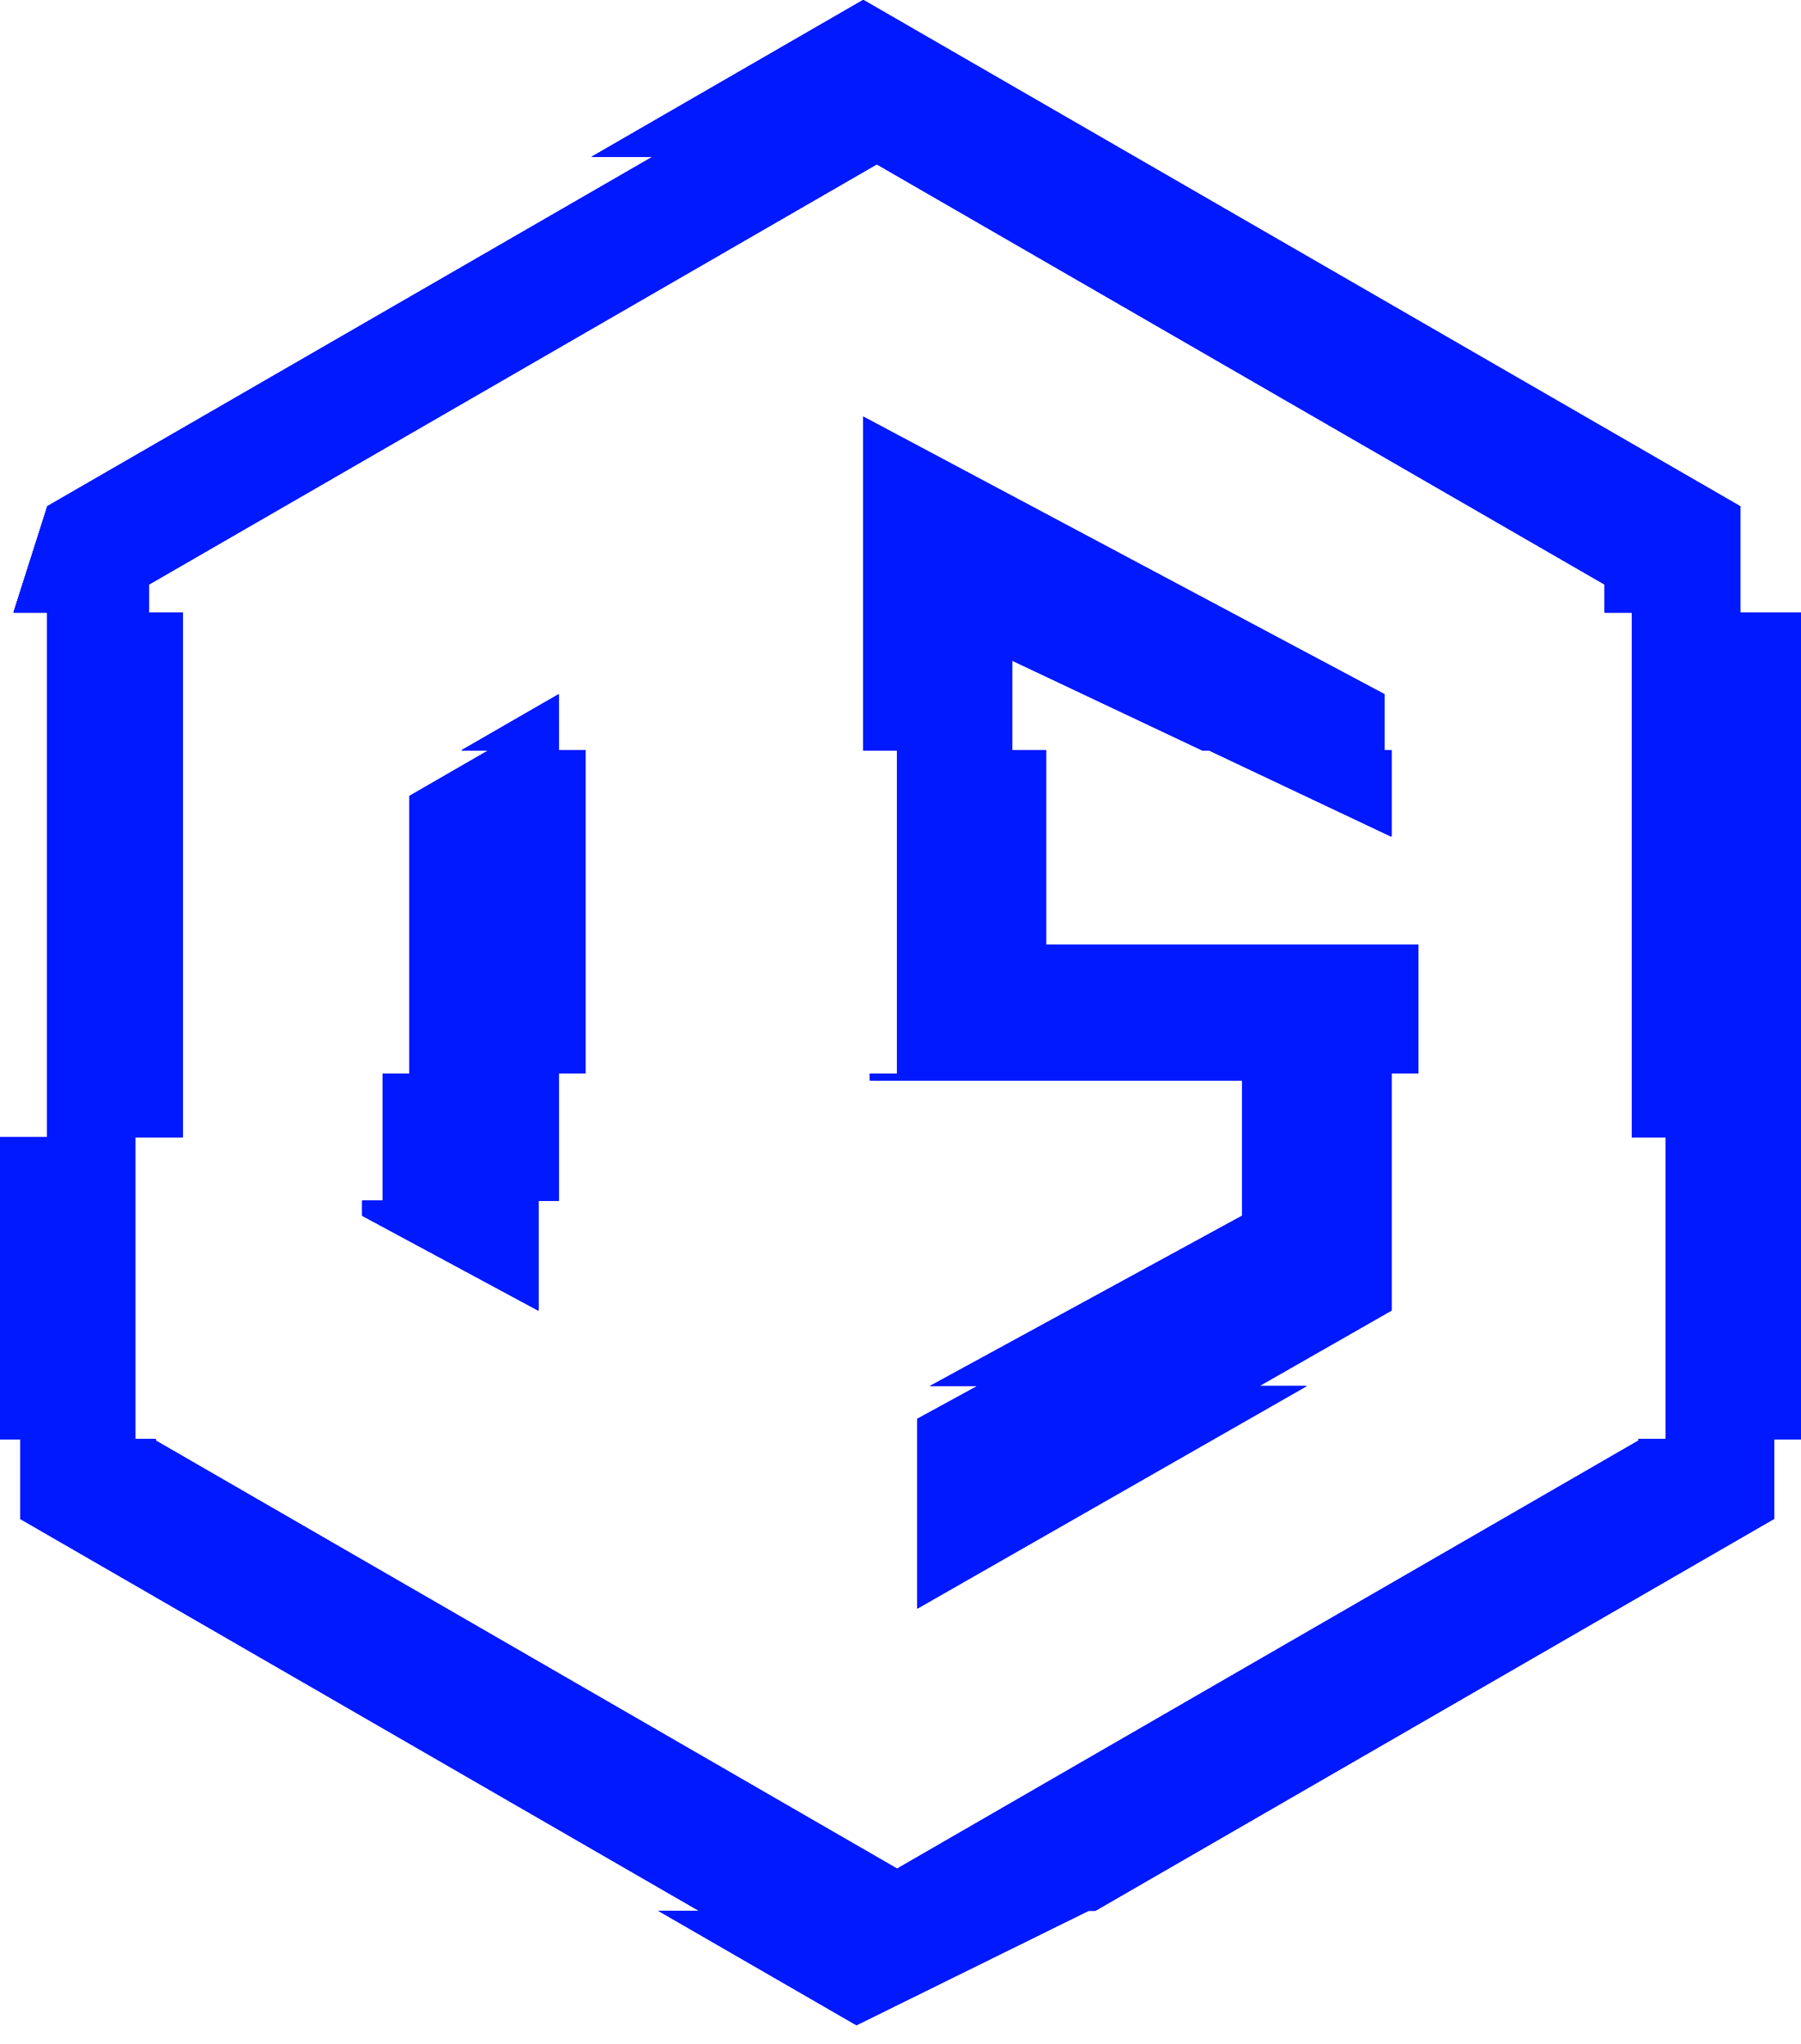 <svg width="52" height="59" viewBox="0 0 52 59" fill="none" xmlns="http://www.w3.org/2000/svg">
    <g style="mix-blend-mode:exclusion" opacity="0.24">
    <path d="M14.111 21.66L11.828 22.978V30.992H16.91V21.66H14.111Z" fill="#0019FF"/>
    <path d="M16.128 20.046L13.329 21.66H16.128V20.046Z" fill="#0019FF"/>
    <path d="M26.489 40.962V46.435L37.719 40.017H28.219L26.489 40.962Z" fill="#0019FF"/>
    <path d="M40.172 30.992H25.12V31.188H35.871V35.097L26.85 40.017H36.35L40.172 37.834V30.992Z" fill="#0019FF"/>
    <path d="M40.954 27.278H30.203V21.66H25.902V30.992H40.954V27.278Z" fill="#0019FF"/>
    <path d="M40.172 24.151V21.66H34.904L40.172 24.151Z" fill="#0019FF"/>
    <path d="M29.225 19.068L34.708 21.66H39.976V20.046L24.925 12.031V21.66H29.225V19.068Z" fill="#0019FF"/>
    <path d="M16.129 30.992H11.046V34.663H16.129V30.992Z" fill="#0019FF"/>
    <path d="M10.46 34.663V35.097L15.542 37.834V34.663H10.46Z" fill="#0019FF"/>
    <path d="M3.909 32.828H0V41.548H3.909V32.828Z" fill="#0019FF"/>
    <path d="M51.218 41.548H47.309V41.591L25.902 53.951L4.496 41.591V41.548H0.586V43.849L20.183 55.163H31.622L51.218 43.849V41.548Z" fill="#0019FF"/>
    <path d="M24.73 58.464L31.426 55.163H19.01L24.73 58.464Z" fill="#0019FF"/>
    <path d="M5.278 17.683H1.368V32.828H5.278V17.683Z" fill="#0019FF"/>
    <path d="M52 17.683H47.113V32.828H52V17.683Z" fill="#0019FF"/>
    <path d="M24.925 4.513L24.946 4.527H32.765L24.925 0L17.084 4.527H24.903L24.925 4.513Z" fill="#0019FF"/>
    <path d="M4.3 16.873L25.685 4.527H18.844L1.368 14.616L0.391 17.683H4.3V16.873Z" fill="#0019FF"/>
    <path d="M46.331 16.873V17.683H50.241V14.616L32.765 4.527H24.946L46.331 16.873Z" fill="#0019FF"/>
    <path d="M52 32.828H48.091V41.548H52V32.828Z" fill="#0019FF"/>
    </g>
    <g style="mix-blend-mode:exclusion" opacity="0.24">
    <path d="M14.111 21.66L11.828 22.978V30.992H16.91V21.66H14.111Z" fill="#0019FF"/>
    <path d="M16.128 20.046L13.329 21.66H16.128V20.046Z" fill="#0019FF"/>
    <path d="M26.489 40.962V46.435L37.719 40.017H28.219L26.489 40.962Z" fill="#0019FF"/>
    <path d="M40.172 30.992H25.12V31.188H35.871V35.097L26.85 40.017H36.35L40.172 37.834V30.992Z" fill="#0019FF"/>
    <path d="M40.954 27.278H30.203V21.66H25.902V30.992H40.954V27.278Z" fill="#0019FF"/>
    <path d="M40.172 24.151V21.66H34.904L40.172 24.151Z" fill="#0019FF"/>
    <path d="M29.225 19.068L34.708 21.66H39.976V20.046L24.925 12.031V21.66H29.225V19.068Z" fill="#0019FF"/>
    <path d="M16.129 30.992H11.046V34.663H16.129V30.992Z" fill="#0019FF"/>
    <path d="M10.46 34.663V35.097L15.542 37.834V34.663H10.46Z" fill="#0019FF"/>
    <path d="M3.909 32.828H0V41.548H3.909V32.828Z" fill="#0019FF"/>
    <path d="M51.218 41.548H47.309V41.591L25.902 53.951L4.496 41.591V41.548H0.586V43.849L20.183 55.163H31.622L51.218 43.849V41.548Z" fill="#0019FF"/>
    <path d="M24.73 58.464L31.426 55.163H19.01L24.73 58.464Z" fill="#0019FF"/>
    <path d="M5.278 17.683H1.368V32.828H5.278V17.683Z" fill="#0019FF"/>
    <path d="M52 17.683H47.113V32.828H52V17.683Z" fill="#0019FF"/>
    <path d="M24.925 4.513L24.946 4.527H32.765L24.925 0L17.084 4.527H24.903L24.925 4.513Z" fill="#0019FF"/>
    <path d="M4.3 16.873L25.685 4.527H18.844L1.368 14.616L0.391 17.683H4.3V16.873Z" fill="#0019FF"/>
    <path d="M46.331 16.873V17.683H50.241V14.616L32.765 4.527H24.946L46.331 16.873Z" fill="#0019FF"/>
    <path d="M52 32.828H48.091V41.548H52V32.828Z" fill="#0019FF"/>
    </g>
    <path d="M14.111 21.66L11.828 22.978V30.992H16.91V21.66H14.111Z" fill="#0019FF"/>
    <path d="M16.128 20.046L13.329 21.66L16.129 21.66L16.128 20.046Z" fill="#0019FF"/>
    <path d="M26.489 40.962V46.435L37.719 40.017H28.219L26.489 40.962Z" fill="#0019FF"/>
    <path d="M40.172 30.992L25.12 30.992V31.188H35.871V35.097L26.85 40.017H36.35L40.172 37.834V30.992Z" fill="#0019FF"/>
    <path d="M40.954 27.278H30.203V21.66H25.902V30.992H40.954V27.278Z" fill="#0019FF"/>
    <path d="M40.172 24.151V21.66L34.904 21.66L40.172 24.151Z" fill="#0019FF"/>
    <path d="M29.225 19.069L34.708 21.66H39.976V20.046L24.925 12.031V21.66H29.225V19.069Z" fill="#0019FF"/>
    <path d="M16.129 30.992L11.046 30.992V34.663H16.129V30.992Z" fill="#0019FF"/>
    <path d="M10.46 34.663V35.097L15.542 37.834V34.663H10.46Z" fill="#0019FF"/>
    <path d="M3.909 32.828H0V41.548H3.909V32.828Z" fill="#0019FF"/>
    <path d="M51.218 41.548H47.309V41.591L25.902 53.951L4.496 41.591V41.548H0.586V43.849L20.183 55.163H31.622L51.218 43.849V41.548Z" fill="#0019FF"/>
    <path d="M24.729 58.464L31.426 55.163H19.01L24.729 58.464Z" fill="#0019FF"/>
    <path d="M5.278 17.683H1.368V32.828H5.278V17.683Z" fill="#0019FF"/>
    <path d="M52 17.683L47.113 17.683L47.113 32.828L52 32.828V17.683Z" fill="#0019FF"/>
    <path d="M24.925 4.513L24.946 4.527H32.765L24.925 0L17.084 4.527H24.903L24.925 4.513Z" fill="#0019FF"/>
    <path d="M4.3 16.873L25.685 4.527H18.844L1.368 14.616L0.391 17.683H4.3V16.873Z" fill="#0019FF"/>
    <path d="M46.331 16.873V17.683H50.241V14.616L32.765 4.527H24.946L46.331 16.873Z" fill="#0019FF"/>
    <path d="M52 32.828L48.09 32.828V41.548H52V32.828Z" fill="#0019FF"/>
    <path d="M14.111 21.66L11.828 22.978V30.992H16.91V21.66H14.111Z" fill="#0019FF"/>
    <path d="M16.128 20.046L13.329 21.66L16.129 21.66L16.128 20.046Z" fill="#0019FF"/>
    <path d="M26.489 40.962V46.435L37.719 40.017H28.219L26.489 40.962Z" fill="#0019FF"/>
    <path d="M40.172 30.992L25.12 30.992V31.188H35.871V35.097L26.85 40.017H36.35L40.172 37.834V30.992Z" fill="#0019FF"/>
    <path d="M40.954 27.278H30.203V21.66H25.902V30.992H40.954V27.278Z" fill="#0019FF"/>
    <path d="M40.172 24.151V21.66L34.904 21.66L40.172 24.151Z" fill="#0019FF"/>
    <path d="M29.225 19.069L34.708 21.66H39.976V20.046L24.925 12.031V21.66H29.225V19.069Z" fill="#0019FF"/>
    <path d="M16.129 30.992L11.046 30.992V34.663H16.129V30.992Z" fill="#0019FF"/>
    <path d="M10.46 34.663V35.097L15.542 37.834V34.663H10.46Z" fill="#0019FF"/>
    <path d="M3.909 32.828H0V41.548H3.909V32.828Z" fill="#0019FF"/>
    <path d="M51.218 41.548H47.309V41.591L25.902 53.951L4.496 41.591V41.548H0.586V43.849L20.183 55.163H31.622L51.218 43.849V41.548Z" fill="#0019FF"/>
    <path d="M24.729 58.464L31.426 55.163H19.01L24.729 58.464Z" fill="#0019FF"/>
    <path d="M5.278 17.683H1.368V32.828H5.278V17.683Z" fill="#0019FF"/>
    <path d="M52 17.683L47.113 17.683L47.113 32.828L52 32.828V17.683Z" fill="#0019FF"/>
    <path d="M24.925 4.513L24.946 4.527H32.765L24.925 0L17.084 4.527H24.903L24.925 4.513Z" fill="#0019FF"/>
    <path d="M4.3 16.873L25.685 4.527H18.844L1.368 14.616L0.391 17.683H4.3V16.873Z" fill="#0019FF"/>
    <path d="M46.331 16.873V17.683H50.241V14.616L32.765 4.527H24.946L46.331 16.873Z" fill="#0019FF"/>
    <path d="M52 32.828L48.09 32.828V41.548H52V32.828Z" fill="#0019FF"/>
    <path d="M14.111 21.66L11.828 22.978V30.992H16.91V21.66H14.111Z" fill="#0019FF"/>
    <path d="M16.128 20.046L13.329 21.66L16.129 21.66L16.128 20.046Z" fill="#0019FF"/>
    <path d="M26.489 40.962V46.435L37.719 40.017H28.219L26.489 40.962Z" fill="#0019FF"/>
    <path d="M40.172 30.992L25.12 30.992V31.188H35.871V35.097L26.85 40.017H36.35L40.172 37.834V30.992Z" fill="#0019FF"/>
    <path d="M40.954 27.278H30.203V21.66H25.902V30.992H40.954V27.278Z" fill="#0019FF"/>
    <path d="M40.172 24.151V21.66L34.904 21.66L40.172 24.151Z" fill="#0019FF"/>
    <path d="M29.225 19.069L34.708 21.66H39.976V20.046L24.925 12.031V21.66H29.225V19.069Z" fill="#0019FF"/>
    <path d="M16.129 30.992L11.046 30.992V34.663H16.129V30.992Z" fill="#0019FF"/>
    <path d="M10.46 34.663V35.097L15.542 37.834V34.663H10.46Z" fill="#0019FF"/>
    <path d="M3.909 32.828H0V41.548H3.909V32.828Z" fill="#0019FF"/>
    <path d="M51.218 41.548H47.309V41.591L25.902 53.951L4.496 41.591V41.548H0.586V43.849L20.183 55.163H31.622L51.218 43.849V41.548Z" fill="#0019FF"/>
    <path d="M24.729 58.464L31.426 55.163H19.01L24.729 58.464Z" fill="#0019FF"/>
    <path d="M5.278 17.683H1.368V32.828H5.278V17.683Z" fill="#0019FF"/>
    <path d="M52 17.683L47.113 17.683L47.113 32.828L52 32.828V17.683Z" fill="#0019FF"/>
    <path d="M24.925 4.513L24.946 4.527H32.765L24.925 0L17.084 4.527H24.903L24.925 4.513Z" fill="#0019FF"/>
    <path d="M4.3 16.873L25.685 4.527H18.844L1.368 14.616L0.391 17.683H4.3V16.873Z" fill="#0019FF"/>
    <path d="M46.331 16.873V17.683H50.241V14.616L32.765 4.527H24.946L46.331 16.873Z" fill="#0019FF"/>
    <path d="M52 32.828L48.09 32.828V41.548H52V32.828Z" fill="#0019FF"/>
    <path d="M14.111 21.66L11.828 22.978V30.992H16.91V21.66H14.111Z" fill="#0019FF"/>
    <path d="M16.128 20.046L13.329 21.66L16.129 21.66L16.128 20.046Z" fill="#0019FF"/>
    <path d="M26.489 40.962V46.435L37.719 40.017H28.219L26.489 40.962Z" fill="#0019FF"/>
    <path d="M40.172 30.992L25.12 30.992V31.188H35.871V35.097L26.85 40.017H36.35L40.172 37.834V30.992Z" fill="#0019FF"/>
    <path d="M40.954 27.278H30.203V21.66H25.902V30.992H40.954V27.278Z" fill="#0019FF"/>
    <path d="M40.172 24.151V21.66L34.904 21.66L40.172 24.151Z" fill="#0019FF"/>
    <path d="M29.225 19.069L34.708 21.66H39.976V20.046L24.925 12.031V21.66H29.225V19.069Z" fill="#0019FF"/>
    <path d="M16.129 30.992L11.046 30.992V34.663H16.129V30.992Z" fill="#0019FF"/>
    <path d="M10.46 34.663V35.097L15.542 37.834V34.663H10.46Z" fill="#0019FF"/>
    <path d="M3.909 32.828H0V41.548H3.909V32.828Z" fill="#0019FF"/>
    <path d="M51.218 41.548H47.309V41.591L25.902 53.951L4.496 41.591V41.548H0.586V43.849L20.183 55.163H31.622L51.218 43.849V41.548Z" fill="#0019FF"/>
    <path d="M24.729 58.464L31.426 55.163H19.01L24.729 58.464Z" fill="#0019FF"/>
    <path d="M5.278 17.683H1.368V32.828H5.278V17.683Z" fill="#0019FF"/>
    <path d="M52 17.683L47.113 17.683L47.113 32.828L52 32.828V17.683Z" fill="#0019FF"/>
    <path d="M24.925 4.513L24.946 4.527H32.765L24.925 0L17.084 4.527H24.903L24.925 4.513Z" fill="#0019FF"/>
    <path d="M4.3 16.873L25.685 4.527H18.844L1.368 14.616L0.391 17.683H4.3V16.873Z" fill="#0019FF"/>
    <path d="M46.331 16.873V17.683H50.241V14.616L32.765 4.527H24.946L46.331 16.873Z" fill="#0019FF"/>
    <path d="M52 32.828L48.09 32.828V41.548H52V32.828Z" fill="#0019FF"/>
    <path d="M14.111 21.66L11.828 22.978V30.992H16.91V21.66H14.111Z" fill="#0019FF"/>
    <path d="M16.128 20.046L13.329 21.66L16.129 21.66L16.128 20.046Z" fill="#0019FF"/>
    <path d="M26.489 40.962V46.435L37.719 40.017H28.219L26.489 40.962Z" fill="#0019FF"/>
    <path d="M40.172 30.992L25.12 30.992V31.188H35.871V35.097L26.85 40.017H36.35L40.172 37.834V30.992Z" fill="#0019FF"/>
    <path d="M40.954 27.278H30.203V21.66H25.902V30.992H40.954V27.278Z" fill="#0019FF"/>
    <path d="M40.172 24.151V21.66L34.904 21.66L40.172 24.151Z" fill="#0019FF"/>
    <path d="M29.225 19.069L34.708 21.66H39.976V20.046L24.925 12.031V21.66H29.225V19.069Z" fill="#0019FF"/>
    <path d="M16.129 30.992L11.046 30.992V34.663H16.129V30.992Z" fill="#0019FF"/>
    <path d="M10.46 34.663V35.097L15.542 37.834V34.663H10.46Z" fill="#0019FF"/>
    <path d="M3.909 32.828H0V41.548H3.909V32.828Z" fill="#0019FF"/>
    <path d="M51.218 41.548H47.309V41.591L25.902 53.951L4.496 41.591V41.548H0.586V43.849L20.183 55.163H31.622L51.218 43.849V41.548Z" fill="#0019FF"/>
    <path d="M24.729 58.464L31.426 55.163H19.01L24.729 58.464Z" fill="#0019FF"/>
    <path d="M5.278 17.683H1.368V32.828H5.278V17.683Z" fill="#0019FF"/>
    <path d="M52 17.683L47.113 17.683L47.113 32.828L52 32.828V17.683Z" fill="#0019FF"/>
    <path d="M24.925 4.513L24.946 4.527H32.765L24.925 0L17.084 4.527H24.903L24.925 4.513Z" fill="#0019FF"/>
    <path d="M4.3 16.873L25.685 4.527H18.844L1.368 14.616L0.391 17.683H4.3V16.873Z" fill="#0019FF"/>
    <path d="M46.331 16.873V17.683H50.241V14.616L32.765 4.527H24.946L46.331 16.873Z" fill="#0019FF"/>
    <path d="M52 32.828L48.09 32.828V41.548H52V32.828Z" fill="#0019FF"/>
    <path d="M14.111 21.66L11.828 22.978V30.992H16.91V21.66H14.111Z" fill="#0019FF"/>
    <path d="M16.128 20.046L13.329 21.66L16.129 21.66L16.128 20.046Z" fill="#0019FF"/>
    <path d="M26.489 40.962V46.435L37.719 40.017H28.219L26.489 40.962Z" fill="#0019FF"/>
    <path d="M40.172 30.992L25.12 30.992V31.188H35.871V35.097L26.85 40.017H36.35L40.172 37.834V30.992Z" fill="#0019FF"/>
    <path d="M40.954 27.278H30.203V21.66H25.902V30.992H40.954V27.278Z" fill="#0019FF"/>
    <path d="M40.172 24.151V21.66L34.904 21.66L40.172 24.151Z" fill="#0019FF"/>
    <path d="M29.225 19.069L34.708 21.66H39.976V20.046L24.925 12.031V21.66H29.225V19.069Z" fill="#0019FF"/>
    <path d="M16.129 30.992L11.046 30.992V34.663H16.129V30.992Z" fill="#0019FF"/>
    <path d="M10.46 34.663V35.097L15.542 37.834V34.663H10.46Z" fill="#0019FF"/>
    <path d="M3.909 32.828H0V41.548H3.909V32.828Z" fill="#0019FF"/>
    <path d="M51.218 41.548H47.309V41.591L25.902 53.951L4.496 41.591V41.548H0.586V43.849L20.183 55.163H31.622L51.218 43.849V41.548Z" fill="#0019FF"/>
    <path d="M24.729 58.464L31.426 55.163H19.01L24.729 58.464Z" fill="#0019FF"/>
    <path d="M5.278 17.683H1.368V32.828H5.278V17.683Z" fill="#0019FF"/>
    <path d="M52 17.683L47.113 17.683L47.113 32.828L52 32.828V17.683Z" fill="#0019FF"/>
    <path d="M24.925 4.513L24.946 4.527H32.765L24.925 0L17.084 4.527H24.903L24.925 4.513Z" fill="#0019FF"/>
    <path d="M4.3 16.873L25.685 4.527H18.844L1.368 14.616L0.391 17.683H4.3V16.873Z" fill="#0019FF"/>
    <path d="M46.331 16.873V17.683H50.241V14.616L32.765 4.527H24.946L46.331 16.873Z" fill="#0019FF"/>
    <path d="M52 32.828L48.09 32.828V41.548H52V32.828Z" fill="#0019FF"/>
    <path d="M14.111 21.66L11.828 22.978V30.992H16.91V21.66H14.111Z" fill="#0019FF"/>
    <path d="M16.128 20.046L13.329 21.66L16.129 21.66L16.128 20.046Z" fill="#0019FF"/>
    <path d="M26.489 40.962V46.435L37.719 40.017H28.219L26.489 40.962Z" fill="#0019FF"/>
    <path d="M40.172 30.992L25.12 30.992V31.188H35.871V35.097L26.85 40.017H36.35L40.172 37.834V30.992Z" fill="#0019FF"/>
    <path d="M40.954 27.278H30.203V21.66H25.902V30.992H40.954V27.278Z" fill="#0019FF"/>
    <path d="M40.172 24.151V21.66L34.904 21.66L40.172 24.151Z" fill="#0019FF"/>
    <path d="M29.225 19.069L34.708 21.66H39.976V20.046L24.925 12.031V21.66H29.225V19.069Z" fill="#0019FF"/>
    <path d="M16.129 30.992L11.046 30.992V34.663H16.129V30.992Z" fill="#0019FF"/>
    <path d="M10.46 34.663V35.097L15.542 37.834V34.663H10.46Z" fill="#0019FF"/>
    <path d="M3.909 32.828H0V41.548H3.909V32.828Z" fill="#0019FF"/>
    <path d="M51.218 41.548H47.309V41.591L25.902 53.951L4.496 41.591V41.548H0.586V43.849L20.183 55.163H31.622L51.218 43.849V41.548Z" fill="#0019FF"/>
    <path d="M24.729 58.464L31.426 55.163H19.01L24.729 58.464Z" fill="#0019FF"/>
    <path d="M5.278 17.683H1.368V32.828H5.278V17.683Z" fill="#0019FF"/>
    <path d="M52 17.683L47.113 17.683L47.113 32.828L52 32.828V17.683Z" fill="#0019FF"/>
    <path d="M24.925 4.513L24.946 4.527H32.765L24.925 0L17.084 4.527H24.903L24.925 4.513Z" fill="#0019FF"/>
    <path d="M4.3 16.873L25.685 4.527H18.844L1.368 14.616L0.391 17.683H4.3V16.873Z" fill="#0019FF"/>
    <path d="M46.331 16.873V17.683H50.241V14.616L32.765 4.527H24.946L46.331 16.873Z" fill="#0019FF"/>
    <path d="M52 32.828L48.09 32.828V41.548H52V32.828Z" fill="#0019FF"/>
    </svg>
    